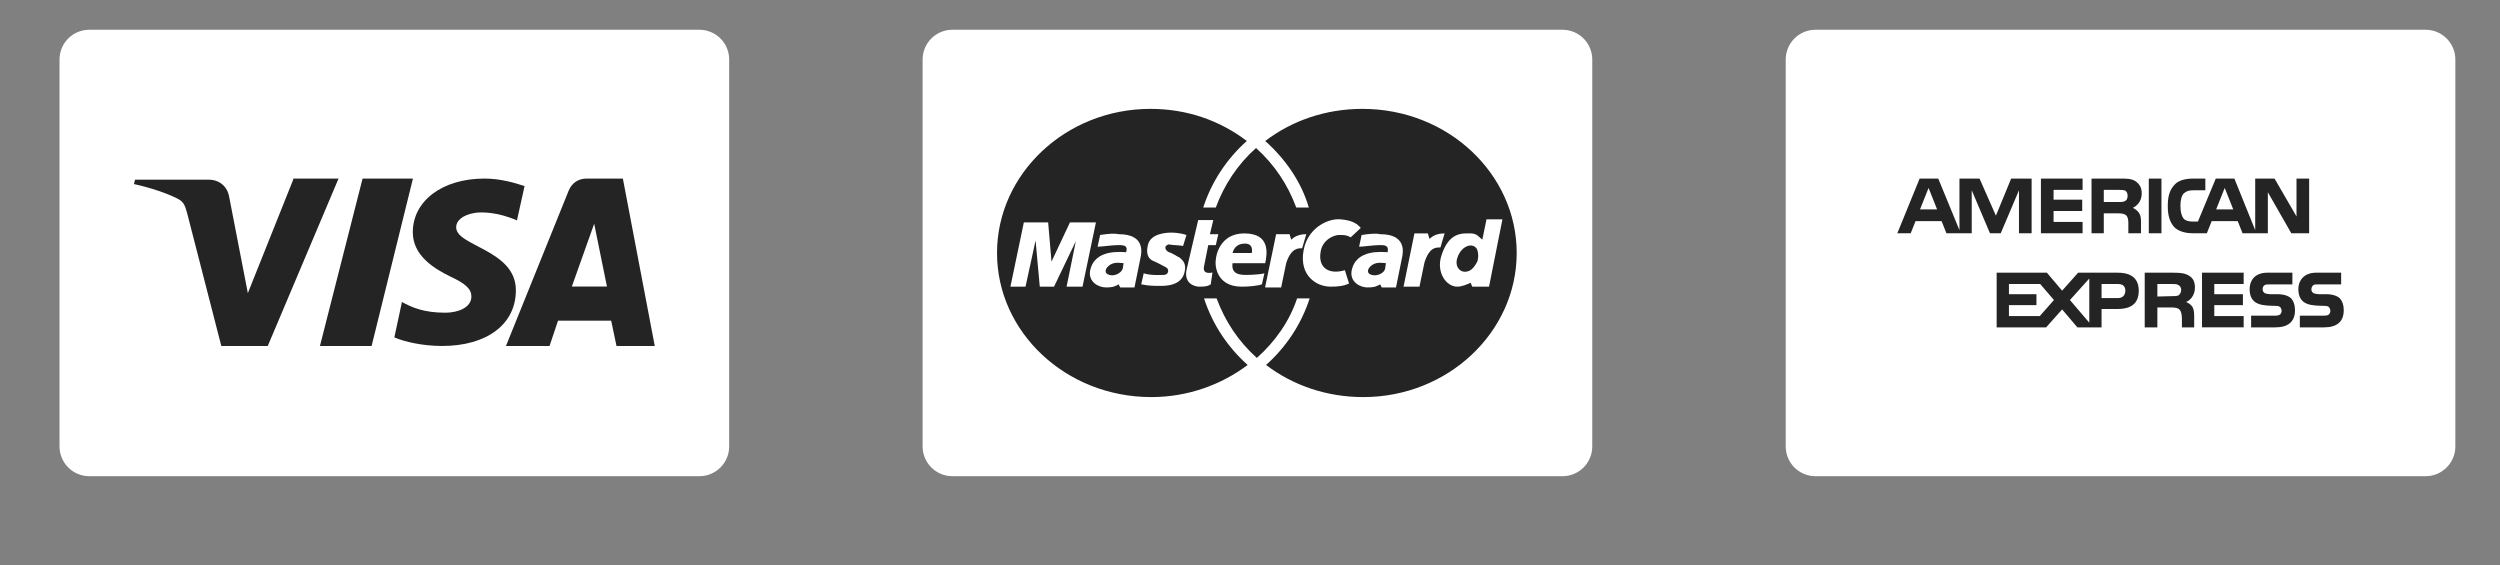 <svg width="168" height="38" viewBox="0 0 168 38" fill="none" xmlns="http://www.w3.org/2000/svg">
<rect x="0" y="0" width="168" height="38" fill="#808080" stroke="none"/>
<path d="M47 2H6C4.895 2 4 2.895 4 4V30C4 31.105 4.895 32 6 32H47C48.105 32 49 31.105 49 30V4C49 2.895 48.105 2 47 2Z" fill="white"/>
<path d="M24.365 12L21.5 23.25H24.972L27.75 12H24.365Z" fill="#242424"/>
<path d="M19.703 12.074L16.655 19.697L15.392 13.184C15.243 12.444 14.649 12.074 14.054 12.074H9.074L9 12.37C10.04 12.592 11.155 12.962 11.899 13.332C12.345 13.554 12.419 13.776 12.568 14.294L14.872 23.25H17.993L22.75 12H19.703V12.074Z" fill="#242424"/>
<path d="M41.857 12H39.429C38.857 12 38.429 12.296 38.214 12.814L34 23.25H36.929L37.5 21.548H41.071L41.429 23.25H44L41.857 12ZM38.429 19.253L39.929 15.034L40.786 19.253H38.429Z" fill="#242424"/>
<path d="M30.656 15.245C30.656 14.885 31.021 14.452 31.896 14.308C32.333 14.236 33.427 14.236 34.74 14.812L35.25 12.505C34.594 12.289 33.646 12 32.552 12C29.708 12 27.74 13.514 27.74 15.606C27.74 17.192 29.198 18.058 30.219 18.562C31.312 19.067 31.677 19.428 31.677 19.933C31.677 20.654 30.802 21.014 29.927 21.014C28.469 21.014 27.667 20.654 27.01 20.293L26.5 22.673C27.156 22.962 28.396 23.25 29.708 23.25C32.698 23.25 34.667 21.808 34.667 19.5C34.667 16.76 30.583 16.543 30.656 15.245Z" fill="#242424"/>
<path d="M105 2H64C62.895 2 62 2.895 62 4V30C62 31.105 62.895 32 64 32H105C106.105 32 107 31.105 107 30V4C107 2.895 106.105 2 105 2Z" fill="white"/>
<path fill-rule="evenodd" clip-rule="evenodd" d="M101.922 17C101.922 11.684 97.303 7.316 91.558 7.316C89.079 7.316 86.826 8.105 85.024 9.474C86.376 10.684 87.446 12.211 87.953 13.947H87.108C86.545 12.421 85.644 11.053 84.404 9.947C83.165 11.053 82.264 12.421 81.701 13.947H80.856C81.419 12.211 82.433 10.684 83.785 9.474C81.983 8.105 79.786 7.316 77.308 7.316C71.619 7.316 67 11.684 67 17C67 22.316 71.619 26.684 77.364 26.684C79.842 26.684 82.095 25.842 83.841 24.526C82.489 23.316 81.476 21.79 80.912 20.053H81.757C82.32 21.579 83.222 22.948 84.461 24.053C85.7 22.948 86.657 21.579 87.164 20.053H88.009C87.446 21.79 86.432 23.316 85.08 24.526C86.883 25.895 89.136 26.684 91.614 26.684C97.303 26.684 101.922 22.316 101.922 17Z" fill="#242424"/>
<path fill-rule="evenodd" clip-rule="evenodd" d="M94.318 19.264L95.05 15.685H95.951L96.064 16.053C96.233 15.895 96.514 15.685 97.078 15.685L96.796 16.632C96.514 16.632 96.064 16.579 95.726 17.632L95.388 19.264H94.318Z" fill="white"/>
<path fill-rule="evenodd" clip-rule="evenodd" d="M80.518 14.79H81.532L81.307 15.737H81.87L81.701 16.474H81.194L80.912 17.895C80.856 18.158 80.912 18.421 81.476 18.316L81.363 19.105C81.138 19.263 80.856 19.263 80.574 19.263C80.349 19.263 79.561 19.105 79.73 18.158L80.518 14.79Z" fill="white"/>
<path fill-rule="evenodd" clip-rule="evenodd" d="M85.024 17.685C85.137 17.106 85.418 15.685 83.616 15.685C81.926 15.685 81.701 17.264 81.701 17.474C81.645 17.685 81.645 19.264 83.447 19.264C83.898 19.264 84.517 19.211 84.799 19.106L84.968 18.369C84.799 18.421 84.236 18.474 83.785 18.474C83.391 18.474 82.715 18.474 82.827 17.685H85.024Z" fill="white"/>
<path fill-rule="evenodd" clip-rule="evenodd" d="M79.504 16.527L79.73 15.79C79.223 15.632 78.828 15.632 78.716 15.632C78.547 15.632 77.308 15.632 77.138 16.474C76.97 17.158 77.251 17.421 77.477 17.527C77.871 17.684 78.096 17.842 78.321 17.948C78.603 18.053 78.547 18.474 78.209 18.474C78.04 18.474 77.364 18.527 76.857 18.369L76.688 19.105C77.195 19.211 77.533 19.211 77.927 19.211C78.209 19.211 79.448 19.263 79.617 18.211C79.73 17.684 79.448 17.474 79.279 17.316C79.054 17.211 78.772 17 78.547 16.948C78.321 16.842 78.152 16.527 78.547 16.421C78.716 16.474 79.223 16.474 79.504 16.527Z" fill="white"/>
<path fill-rule="evenodd" clip-rule="evenodd" d="M72.745 19.263L73.646 14.947H71.9L70.661 17.579L70.436 14.947H68.802L67.901 19.263H68.915L69.591 16.158L69.873 19.263H70.83L72.295 16.21L71.675 19.263H72.745Z" fill="white"/>
<path fill-rule="evenodd" clip-rule="evenodd" d="M73.928 15.79L73.759 16.579C74.041 16.579 74.717 16.474 75.055 16.474C75.392 16.474 75.843 16.421 75.674 16.948C75.392 16.948 73.534 16.685 73.252 18.211C73.139 18.948 73.815 19.316 74.322 19.316C74.829 19.316 74.998 19.211 75.167 19.106L75.28 19.316H76.237L76.632 17.369C76.744 16.895 76.913 15.737 75.167 15.737C74.942 15.685 74.604 15.685 73.928 15.79Z" fill="white"/>
<path fill-rule="evenodd" clip-rule="evenodd" d="M90.769 15.947C90.488 15.79 90.319 15.79 89.981 15.79C89.643 15.79 88.854 16.105 88.742 16.948C88.573 18 89.305 18.474 90.375 18.158L90.657 19.053C90.319 19.211 89.981 19.263 89.418 19.263C88.347 19.263 87.164 18.369 87.671 16.526C88.066 15.211 89.305 14.684 90.037 14.737C90.882 14.79 91.22 15.053 91.445 15.316L90.769 15.947Z" fill="white"/>
<path fill-rule="evenodd" clip-rule="evenodd" d="M99.612 16.105C99.387 15.947 99.274 15.684 98.824 15.684C98.26 15.684 97.359 15.579 96.852 17.21C96.514 18.316 97.19 19.263 97.922 19.263C98.26 19.263 98.598 19.105 98.824 19L98.936 19.263H100.063L100.964 14.737H99.894L99.612 16.105Z" fill="white"/>
<path fill-rule="evenodd" clip-rule="evenodd" d="M91.501 15.79L91.332 16.579C91.614 16.579 92.29 16.474 92.628 16.474C92.966 16.474 93.36 16.421 93.248 16.948C92.966 16.948 91.107 16.685 90.826 18.211C90.713 18.948 91.389 19.316 91.896 19.316C92.403 19.316 92.572 19.211 92.741 19.106L92.853 19.316H93.811L94.205 17.369C94.318 16.895 94.487 15.737 92.741 15.737C92.572 15.685 92.177 15.685 91.501 15.79Z" fill="white"/>
<path fill-rule="evenodd" clip-rule="evenodd" d="M82.827 17H84.123C84.179 16.632 84.067 16.369 83.672 16.369C83.222 16.369 82.94 16.579 82.827 17Z" fill="#242424"/>
<path fill-rule="evenodd" clip-rule="evenodd" d="M75.505 17.684C75.336 17.684 74.942 17.579 74.604 17.79C74.266 18 74.153 18.369 74.548 18.474C74.885 18.579 75.336 18.369 75.449 18.053L75.505 17.684Z" fill="#242424"/>
<path fill-rule="evenodd" clip-rule="evenodd" d="M99.274 17.579C99.387 17.263 99.331 16.842 99.218 16.684C98.88 16.263 98.148 16.579 97.923 17.368C97.754 17.895 98.091 18.263 98.43 18.263C98.824 18.263 99.049 18 99.274 17.579Z" fill="#242424"/>
<path fill-rule="evenodd" clip-rule="evenodd" d="M93.135 17.684C92.966 17.684 92.572 17.579 92.234 17.79C91.896 18 91.783 18.369 92.177 18.474C92.515 18.579 93.022 18.369 93.079 18.053L93.135 17.684Z" fill="#242424"/>
<path fill-rule="evenodd" clip-rule="evenodd" d="M85.024 19.263L85.756 15.737H86.657L86.77 16.105C86.939 15.947 87.221 15.737 87.784 15.737L87.502 16.684C87.277 16.684 86.77 16.632 86.432 17.684L86.094 19.316H85.024" fill="white"/>
<path d="M163 2H122C120.895 2 120 2.895 120 4V30C120 31.105 120.895 32 122 32H163C164.105 32 165 31.105 165 30V4C165 2.895 164.105 2 163 2Z" fill="white"/>
<path fill-rule="evenodd" clip-rule="evenodd" d="M157.5 20.844C157.5 21.632 157.025 21.999 156.174 21.999H154.549V21.211H156.174C156.325 21.211 156.449 21.185 156.5 21.132C156.55 21.08 156.6 21.001 156.6 20.896C156.6 20.79 156.55 20.686 156.5 20.634C156.449 20.581 156.35 20.555 156.199 20.555C155.424 20.529 154.449 20.581 154.449 19.426C154.449 18.901 154.775 18.324 155.65 18.324H157.325V19.112H155.774C155.625 19.112 155.524 19.112 155.449 19.164C155.375 19.243 155.325 19.321 155.325 19.454C155.325 19.585 155.4 19.663 155.499 19.715C155.599 19.742 155.699 19.768 155.824 19.768H156.274C156.749 19.768 157.049 19.873 157.249 20.058C157.4 20.241 157.5 20.478 157.5 20.844ZM153.975 20.058C153.775 19.873 153.474 19.768 152.999 19.768H152.549C152.424 19.768 152.324 19.742 152.225 19.715C152.125 19.663 152.05 19.585 152.05 19.454C152.05 19.321 152.075 19.243 152.175 19.164C152.25 19.112 152.349 19.112 152.499 19.112H154.049V18.324H152.374C151.474 18.324 151.174 18.902 151.174 19.426C151.174 20.581 152.15 20.529 152.924 20.555C153.074 20.555 153.174 20.581 153.224 20.634C153.274 20.686 153.325 20.79 153.325 20.896C153.325 21.001 153.274 21.08 153.224 21.132C153.149 21.185 153.049 21.211 152.9 21.211H151.275V21.999H152.9C153.749 21.999 154.224 21.631 154.224 20.844C154.224 20.478 154.124 20.241 153.975 20.058ZM150.774 21.238H148.8V20.503H150.724V19.768H148.8V19.085H150.774V18.323H147.975V21.998H150.774V21.238ZM147.074 18.509C146.8 18.351 146.475 18.325 146.049 18.325H144.125V21.999H144.975V20.661H145.876C146.175 20.661 146.35 20.687 146.475 20.818C146.625 21.002 146.625 21.317 146.625 21.554V22H147.449V21.291C147.449 20.95 147.425 20.792 147.325 20.609C147.25 20.504 147.1 20.372 146.901 20.293C147.125 20.215 147.5 19.9 147.5 19.322C147.5 18.902 147.35 18.666 147.074 18.509ZM142.325 18.325H139.65L138.575 19.532L137.55 18.325H134.175V21.999H137.5L138.575 20.792L139.6 21.999H141.225V20.766H142.275C143 20.766 143.725 20.556 143.725 19.533C143.725 18.535 142.975 18.325 142.325 18.325ZM146.4 19.847C146.275 19.9 146.15 19.9 146 19.9L144.975 19.926V19.086H146C146.15 19.086 146.299 19.086 146.4 19.164C146.499 19.217 146.575 19.321 146.575 19.479C146.575 19.637 146.499 19.768 146.4 19.847ZM142.325 20.031H141.225V19.086H142.325C142.625 19.086 142.824 19.218 142.824 19.533C142.824 19.847 142.625 20.031 142.325 20.031ZM139.1 20.162L140.4 18.719V21.684L139.1 20.162ZM137.075 21.238H135V20.503H136.85V19.768H135V19.085H137.1L138.025 20.16L137.075 21.238ZM155.174 15.674H153.975L152.399 12.918V15.674H150.699L150.375 14.86H148.625L148.3 15.674H147.325C146.925 15.674 146.4 15.569 146.1 15.253C145.826 14.939 145.675 14.518 145.675 13.863C145.675 13.311 145.75 12.814 146.125 12.419C146.375 12.131 146.825 12 147.4 12H148.2V12.787H147.4C147.1 12.787 146.925 12.84 146.75 12.997C146.6 13.155 146.525 13.444 146.525 13.837C146.525 14.231 146.6 14.52 146.75 14.703C146.876 14.834 147.1 14.887 147.325 14.887H147.7L148.9 12.001H150.15L151.55 15.465V12.001H152.85L154.325 14.546V12.001H155.175L155.174 15.674ZM145.25 12H144.399V15.674H145.25V12ZM143.475 12.158C143.2 12 142.901 12 142.475 12H140.551V15.674H141.375V14.335H142.276C142.576 14.335 142.776 14.361 142.901 14.493C143.05 14.677 143.025 14.992 143.025 15.202V15.675H143.875V14.939C143.875 14.625 143.85 14.467 143.725 14.283C143.651 14.178 143.501 14.047 143.325 13.968C143.551 13.863 143.925 13.574 143.925 12.997C143.925 12.577 143.75 12.341 143.475 12.158ZM139.95 14.913H138V14.178H139.925V13.416H138V12.761H139.95V12H137.15V15.674H139.95V14.913ZM136.525 12H135.15L134.125 14.493L133.025 12H131.675V15.464L130.25 12H129L127.5 15.674H128.4L128.725 14.86H130.475L130.8 15.674H132.5V12.787L133.725 15.674H134.45L135.675 12.787V15.674H136.525V12ZM150.075 14.073L149.5 12.629L148.925 14.073H150.075ZM142.824 13.496C142.7 13.574 142.575 13.574 142.4 13.574H141.375V12.761H142.4C142.55 12.761 142.725 12.761 142.824 12.814C142.925 12.892 142.975 12.997 142.975 13.155C142.975 13.312 142.925 13.444 142.824 13.496ZM129.025 14.073L129.6 12.629L130.174 14.073H129.025Z" fill="#242424"/>
</svg>
